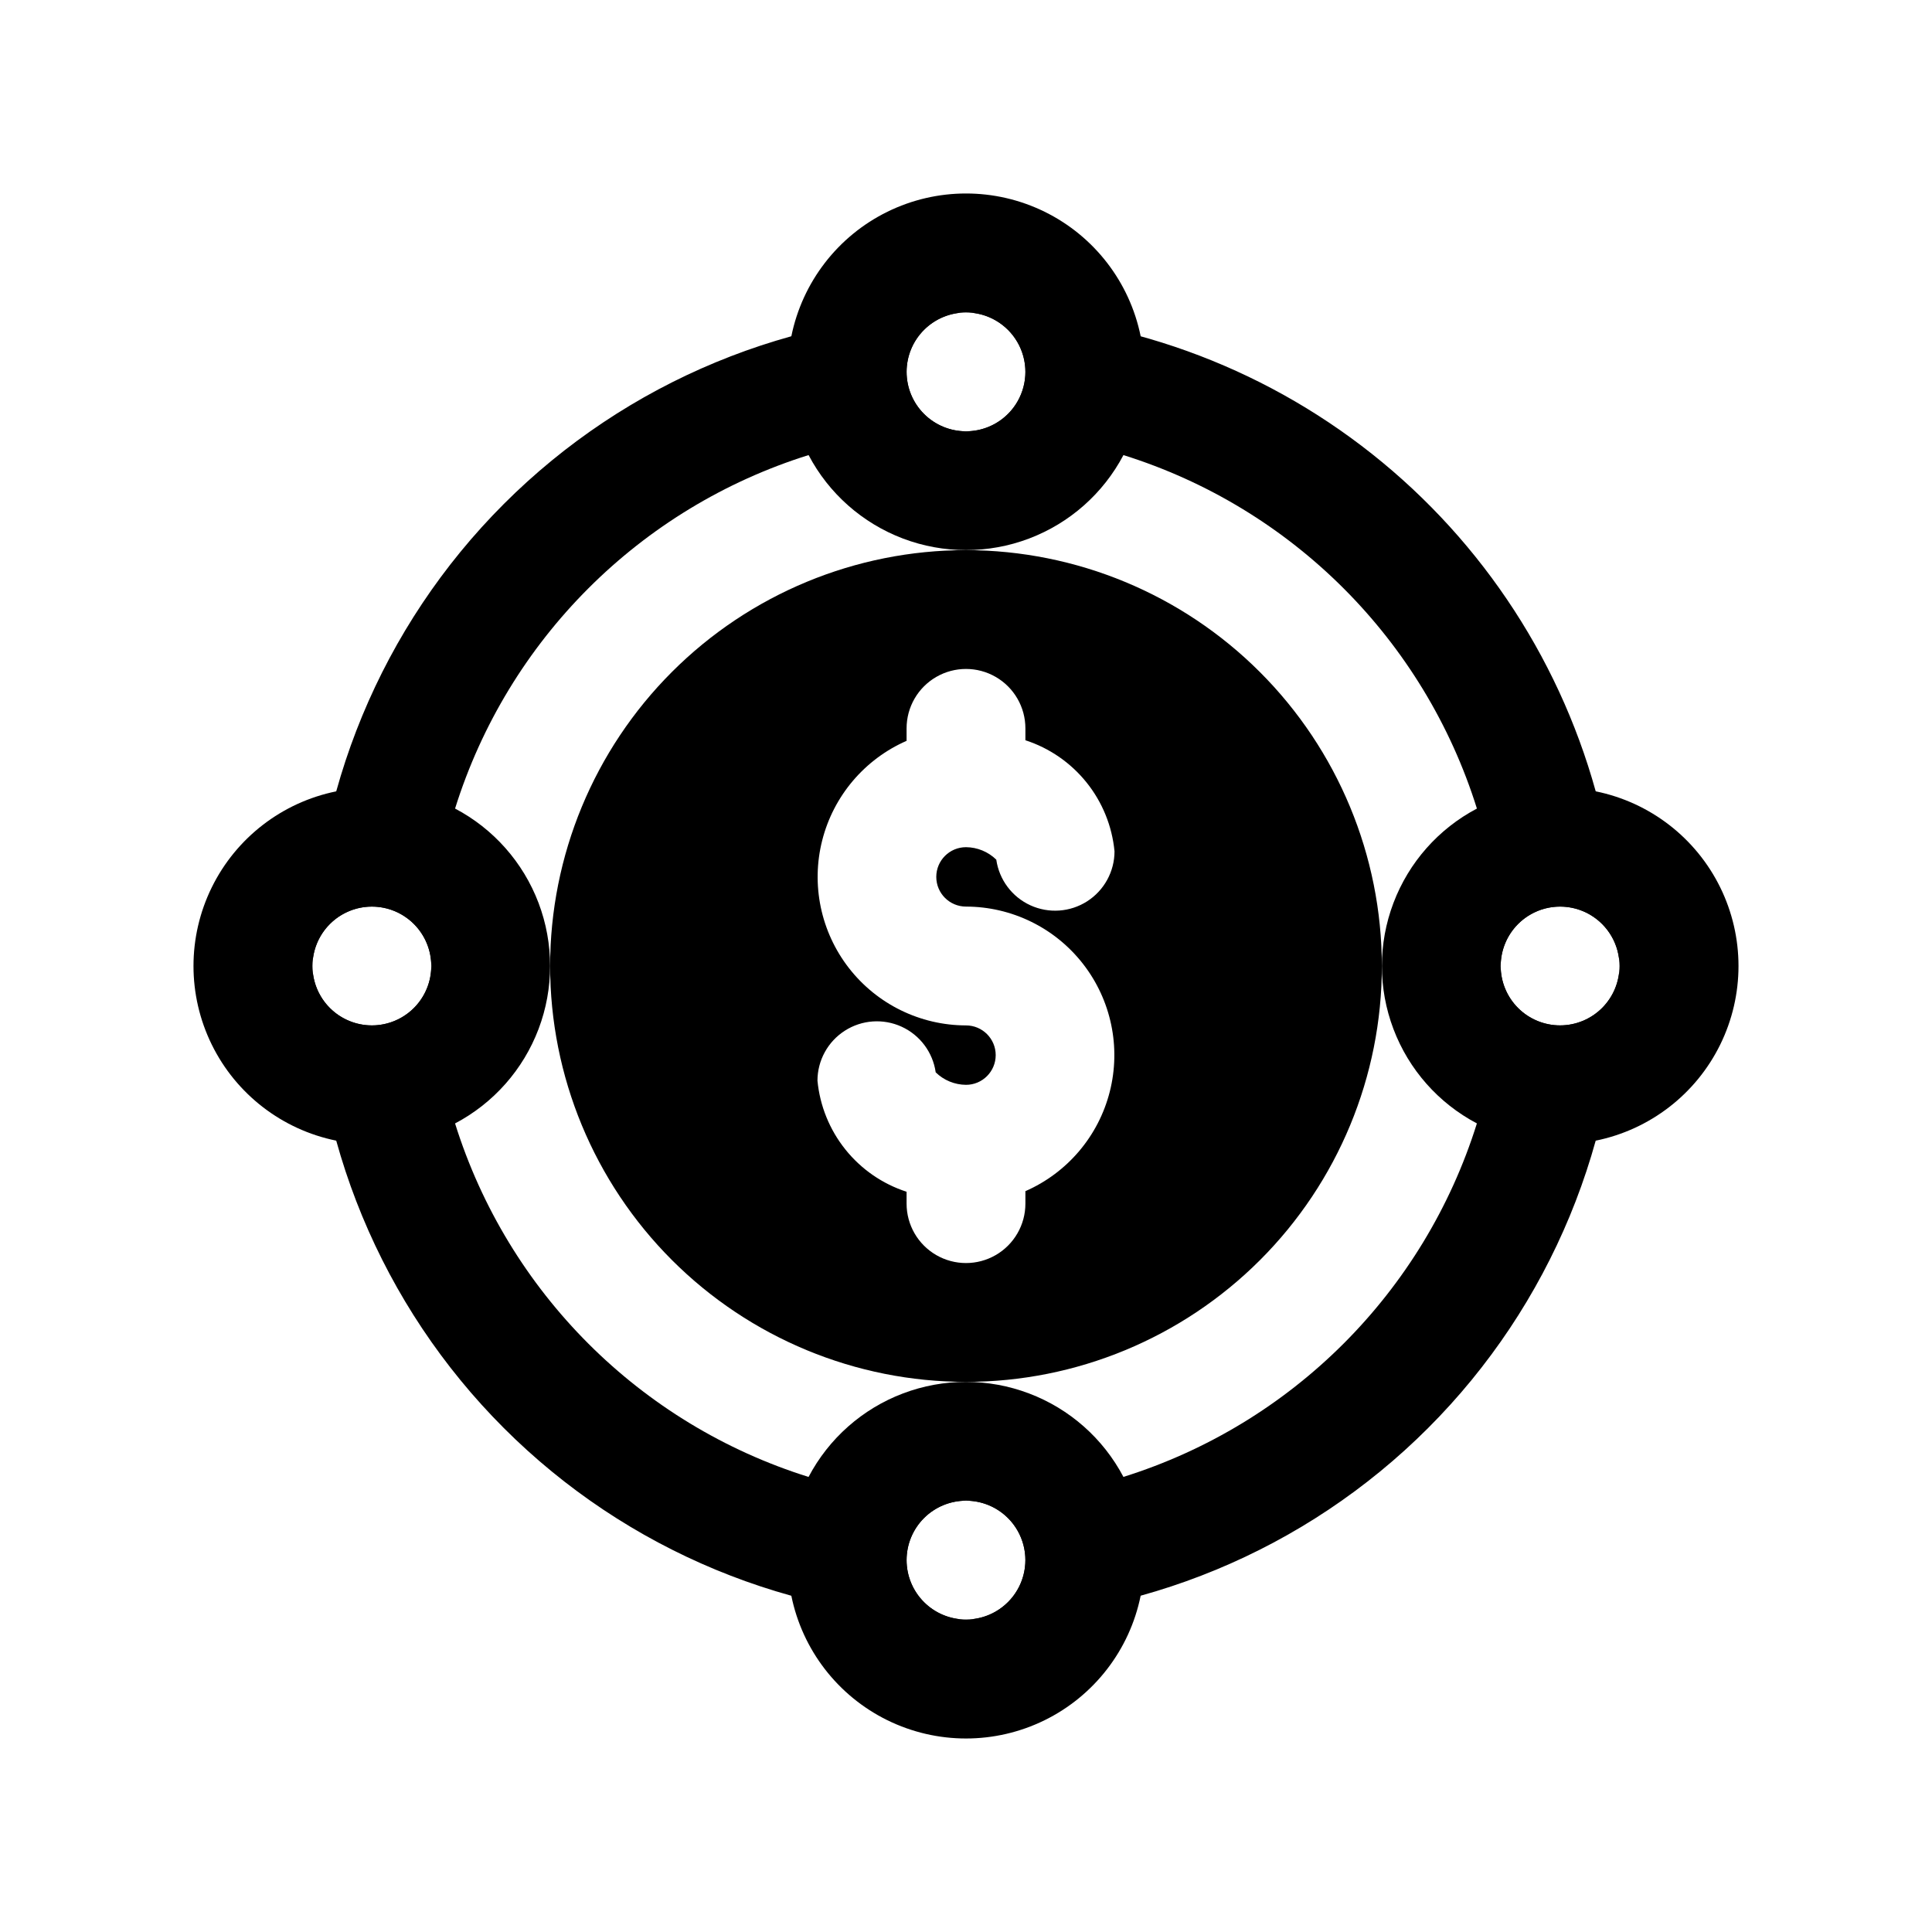 <?xml version="1.0" encoding="UTF-8"?>
<!-- Uploaded to: SVG Repo, www.svgrepo.com, Generator: SVG Repo Mixer Tools -->
<svg fill="#000000" width="800px" height="800px" version="1.1" viewBox="144 144 512 512" xmlns="http://www.w3.org/2000/svg">
 <g>
  <path d="m400 289.79c-29.23 0-57.262 11.613-77.93 32.281-20.668 20.668-32.281 48.699-32.281 77.93 0 29.227 11.613 57.258 32.281 77.926 20.668 20.668 48.699 32.281 77.93 32.281 29.227 0 57.258-11.613 77.926-32.281s32.281-48.699 32.281-77.926c-0.035-29.219-11.656-57.234-32.316-77.895-20.66-20.66-48.672-32.281-77.891-32.316zm0 94.465c12.137 0.016 23.59 5.629 31.035 15.215 7.449 9.586 10.055 22.074 7.066 33.836-2.988 11.766-11.238 21.492-22.359 26.363v3.309c0 5.621-3 10.82-7.871 13.633s-10.875 2.812-15.746 0-7.871-8.012-7.871-13.633v-3.152c-6.379-2.066-12.012-5.957-16.207-11.188-4.195-5.234-6.773-11.578-7.41-18.254 0.008-5.356 2.738-10.344 7.25-13.234 4.508-2.894 10.184-3.293 15.055-1.062 4.871 2.234 8.273 6.789 9.027 12.094 2.148 2.102 5.027 3.285 8.031 3.309 4.348 0 7.871-3.527 7.871-7.875 0-4.348-3.523-7.871-7.871-7.871-12.141-0.016-23.594-5.629-31.039-15.215-7.445-9.586-10.055-22.07-7.062-33.836 2.988-11.766 11.238-21.492 22.355-26.363v-3.305c0-5.625 3-10.824 7.871-13.637s10.875-2.812 15.746 0 7.871 8.012 7.871 13.637v3.148c6.379 2.07 12.012 5.961 16.207 11.191 4.199 5.231 6.773 11.574 7.41 18.25-0.008 5.359-2.738 10.344-7.246 13.238-4.512 2.891-10.184 3.289-15.055 1.059-4.871-2.234-8.273-6.789-9.031-12.094-2.148-2.098-5.023-3.285-8.027-3.305-4.348 0-7.875 3.523-7.875 7.871 0 4.348 3.527 7.871 7.875 7.871z"/>
  <path d="m384.25 242.56c0-4.176 1.66-8.18 4.613-11.133 2.953-2.953 6.957-4.613 11.133-4.613-45.934 0-89.984 18.246-122.46 50.727-32.48 32.477-50.727 76.527-50.727 122.46 0-5.625 3.004-10.824 7.875-13.637s10.871-2.812 15.742 0c4.871 2.812 7.871 8.012 7.871 13.637-0.004-14.145 2.117-28.211 6.301-41.723 13.984-44.691 48.984-79.691 93.676-93.676 13.512-4.184 27.578-6.305 41.723-6.301-4.176 0-8.18-1.656-11.133-4.609-2.953-2.953-4.613-6.957-4.613-11.133zm173.18 173.18c-4.176 0-8.18-1.66-11.133-4.609-2.949-2.953-4.609-6.957-4.609-11.133 0.008 14.145-2.117 28.207-6.297 41.719-13.988 44.691-48.988 79.691-93.68 93.68-13.512 4.18-27.574 6.305-41.719 6.297 5.625 0 10.82 3 13.633 7.871s2.812 10.875 0 15.746-8.008 7.871-13.633 7.871c45.93 0 89.98-18.246 122.46-50.727 32.48-32.477 50.727-76.527 50.727-122.46 0 4.176-1.66 8.18-4.613 11.133-2.953 2.949-6.957 4.609-11.133 4.609zm-173.18 141.7c0-4.176 1.66-8.18 4.613-11.133 2.953-2.949 6.957-4.609 11.133-4.609-14.145 0.008-28.211-2.117-41.723-6.297-44.691-13.988-79.691-48.988-93.676-93.68-4.184-13.512-6.305-27.574-6.301-41.719 0 5.625-3 10.82-7.871 13.633-4.871 2.812-10.871 2.812-15.742 0s-7.875-8.008-7.875-13.633c0 45.93 18.246 89.98 50.727 122.46 32.477 32.48 76.527 50.727 122.46 50.727-4.176 0-8.18-1.66-11.133-4.613-2.953-2.953-4.613-6.957-4.613-11.133zm182.63-203.73c-10.121-36.488-31.922-68.652-62.062-91.57s-66.961-35.328-104.82-35.328c5.625 0 10.82 3.004 13.633 7.875s2.812 10.871 0 15.742c-2.812 4.871-8.008 7.871-13.633 7.871 14.145-0.004 28.207 2.117 41.719 6.301 44.691 13.984 79.691 48.984 93.68 93.676 4.18 13.512 6.305 27.578 6.297 41.723 0-5.625 3-10.824 7.871-13.637s10.875-2.812 15.746 0 7.871 8.012 7.871 13.637c0.016-15.645-2.106-31.219-6.297-46.289z"/>
  <path d="m446.29 233.11c-2.914-14.348-12.312-26.535-25.453-32.992-13.137-6.457-28.527-6.457-41.668 0-13.137 6.457-22.539 18.645-25.453 32.992-0.633 3.106-0.949 6.273-0.945 9.445 0.031 7.684 1.922 15.246 5.512 22.043 5.359 10.18 14.262 18.047 25.02 22.125 10.762 4.074 22.641 4.074 33.402 0 10.762-4.078 19.66-11.945 25.02-22.125 3.59-6.797 5.481-14.359 5.512-22.043 0.004-3.172-0.312-6.34-0.945-9.445zm-62.031 9.445c0-4.176 1.66-8.18 4.613-11.133 2.953-2.953 6.957-4.613 11.133-4.613s8.18 1.66 11.133 4.613c2.949 2.953 4.609 6.957 4.609 11.133 0 4.176-1.66 8.18-4.609 11.133-2.953 2.953-6.957 4.609-11.133 4.609s-8.18-1.656-11.133-4.609c-2.953-2.953-4.613-6.957-4.613-11.133z"/>
  <path d="m566.89 353.71c-3.109-0.633-6.273-0.949-9.449-0.945-7.684 0.031-15.246 1.922-22.039 5.512-10.184 5.359-18.051 14.262-22.125 25.02-4.078 10.762-4.078 22.641 0 33.402 4.074 10.762 11.941 19.66 22.125 25.02 6.793 3.59 14.355 5.481 22.039 5.512 3.176 0.004 6.34-0.312 9.449-0.945 14.348-2.914 26.531-12.312 32.988-25.453 6.457-13.137 6.457-28.527 0-41.668-6.457-13.137-18.641-22.539-32.988-25.453zm-9.449 62.031c-4.176 0-8.18-1.66-11.133-4.609-2.949-2.953-4.609-6.957-4.609-11.133s1.66-8.18 4.609-11.133c2.953-2.953 6.957-4.613 11.133-4.613s8.18 1.66 11.133 4.613c2.953 2.953 4.613 6.957 4.613 11.133s-1.66 8.18-4.613 11.133c-2.953 2.949-6.957 4.609-11.133 4.609z"/>
  <path d="m441.72 535.4c-5.359-10.184-14.258-18.051-25.02-22.125-10.762-4.078-22.641-4.078-33.402 0-10.758 4.074-19.66 11.941-25.02 22.125-3.59 6.793-5.481 14.355-5.512 22.039-0.004 3.176 0.312 6.34 0.945 9.449 2.914 14.348 12.316 26.531 25.453 32.988 13.141 6.457 28.531 6.457 41.668 0 13.141-6.457 22.539-18.641 25.453-32.988 0.633-3.109 0.949-6.273 0.945-9.449-0.031-7.684-1.922-15.246-5.512-22.039zm-57.465 22.039c0-4.176 1.66-8.18 4.613-11.133 2.953-2.949 6.957-4.609 11.133-4.609s8.18 1.66 11.133 4.609c2.949 2.953 4.609 6.957 4.609 11.133s-1.66 8.18-4.609 11.133c-2.953 2.953-6.957 4.613-11.133 4.613s-8.18-1.66-11.133-4.613c-2.953-2.953-4.613-6.957-4.613-11.133z"/>
  <path d="m264.6 358.28c-6.797-3.59-14.359-5.481-22.043-5.512-3.172-0.004-6.34 0.312-9.445 0.945-14.348 2.914-26.535 12.316-32.992 25.453-6.457 13.141-6.457 28.531 0 41.668 6.457 13.141 18.645 22.539 32.992 25.453 3.106 0.633 6.273 0.949 9.445 0.945 7.684-0.031 15.246-1.922 22.043-5.512 10.18-5.359 18.047-14.258 22.125-25.02 4.074-10.762 4.074-22.641 0-33.402-4.078-10.758-11.945-19.66-22.125-25.02zm-22.043 57.465c-4.176 0-8.18-1.66-11.133-4.609-2.953-2.953-4.613-6.957-4.613-11.133s1.66-8.18 4.613-11.133c2.953-2.953 6.957-4.613 11.133-4.613 4.176 0 8.18 1.66 11.133 4.613 2.953 2.953 4.609 6.957 4.609 11.133s-1.656 8.18-4.609 11.133c-2.953 2.949-6.957 4.609-11.133 4.609z"/>
 </g>
</svg>